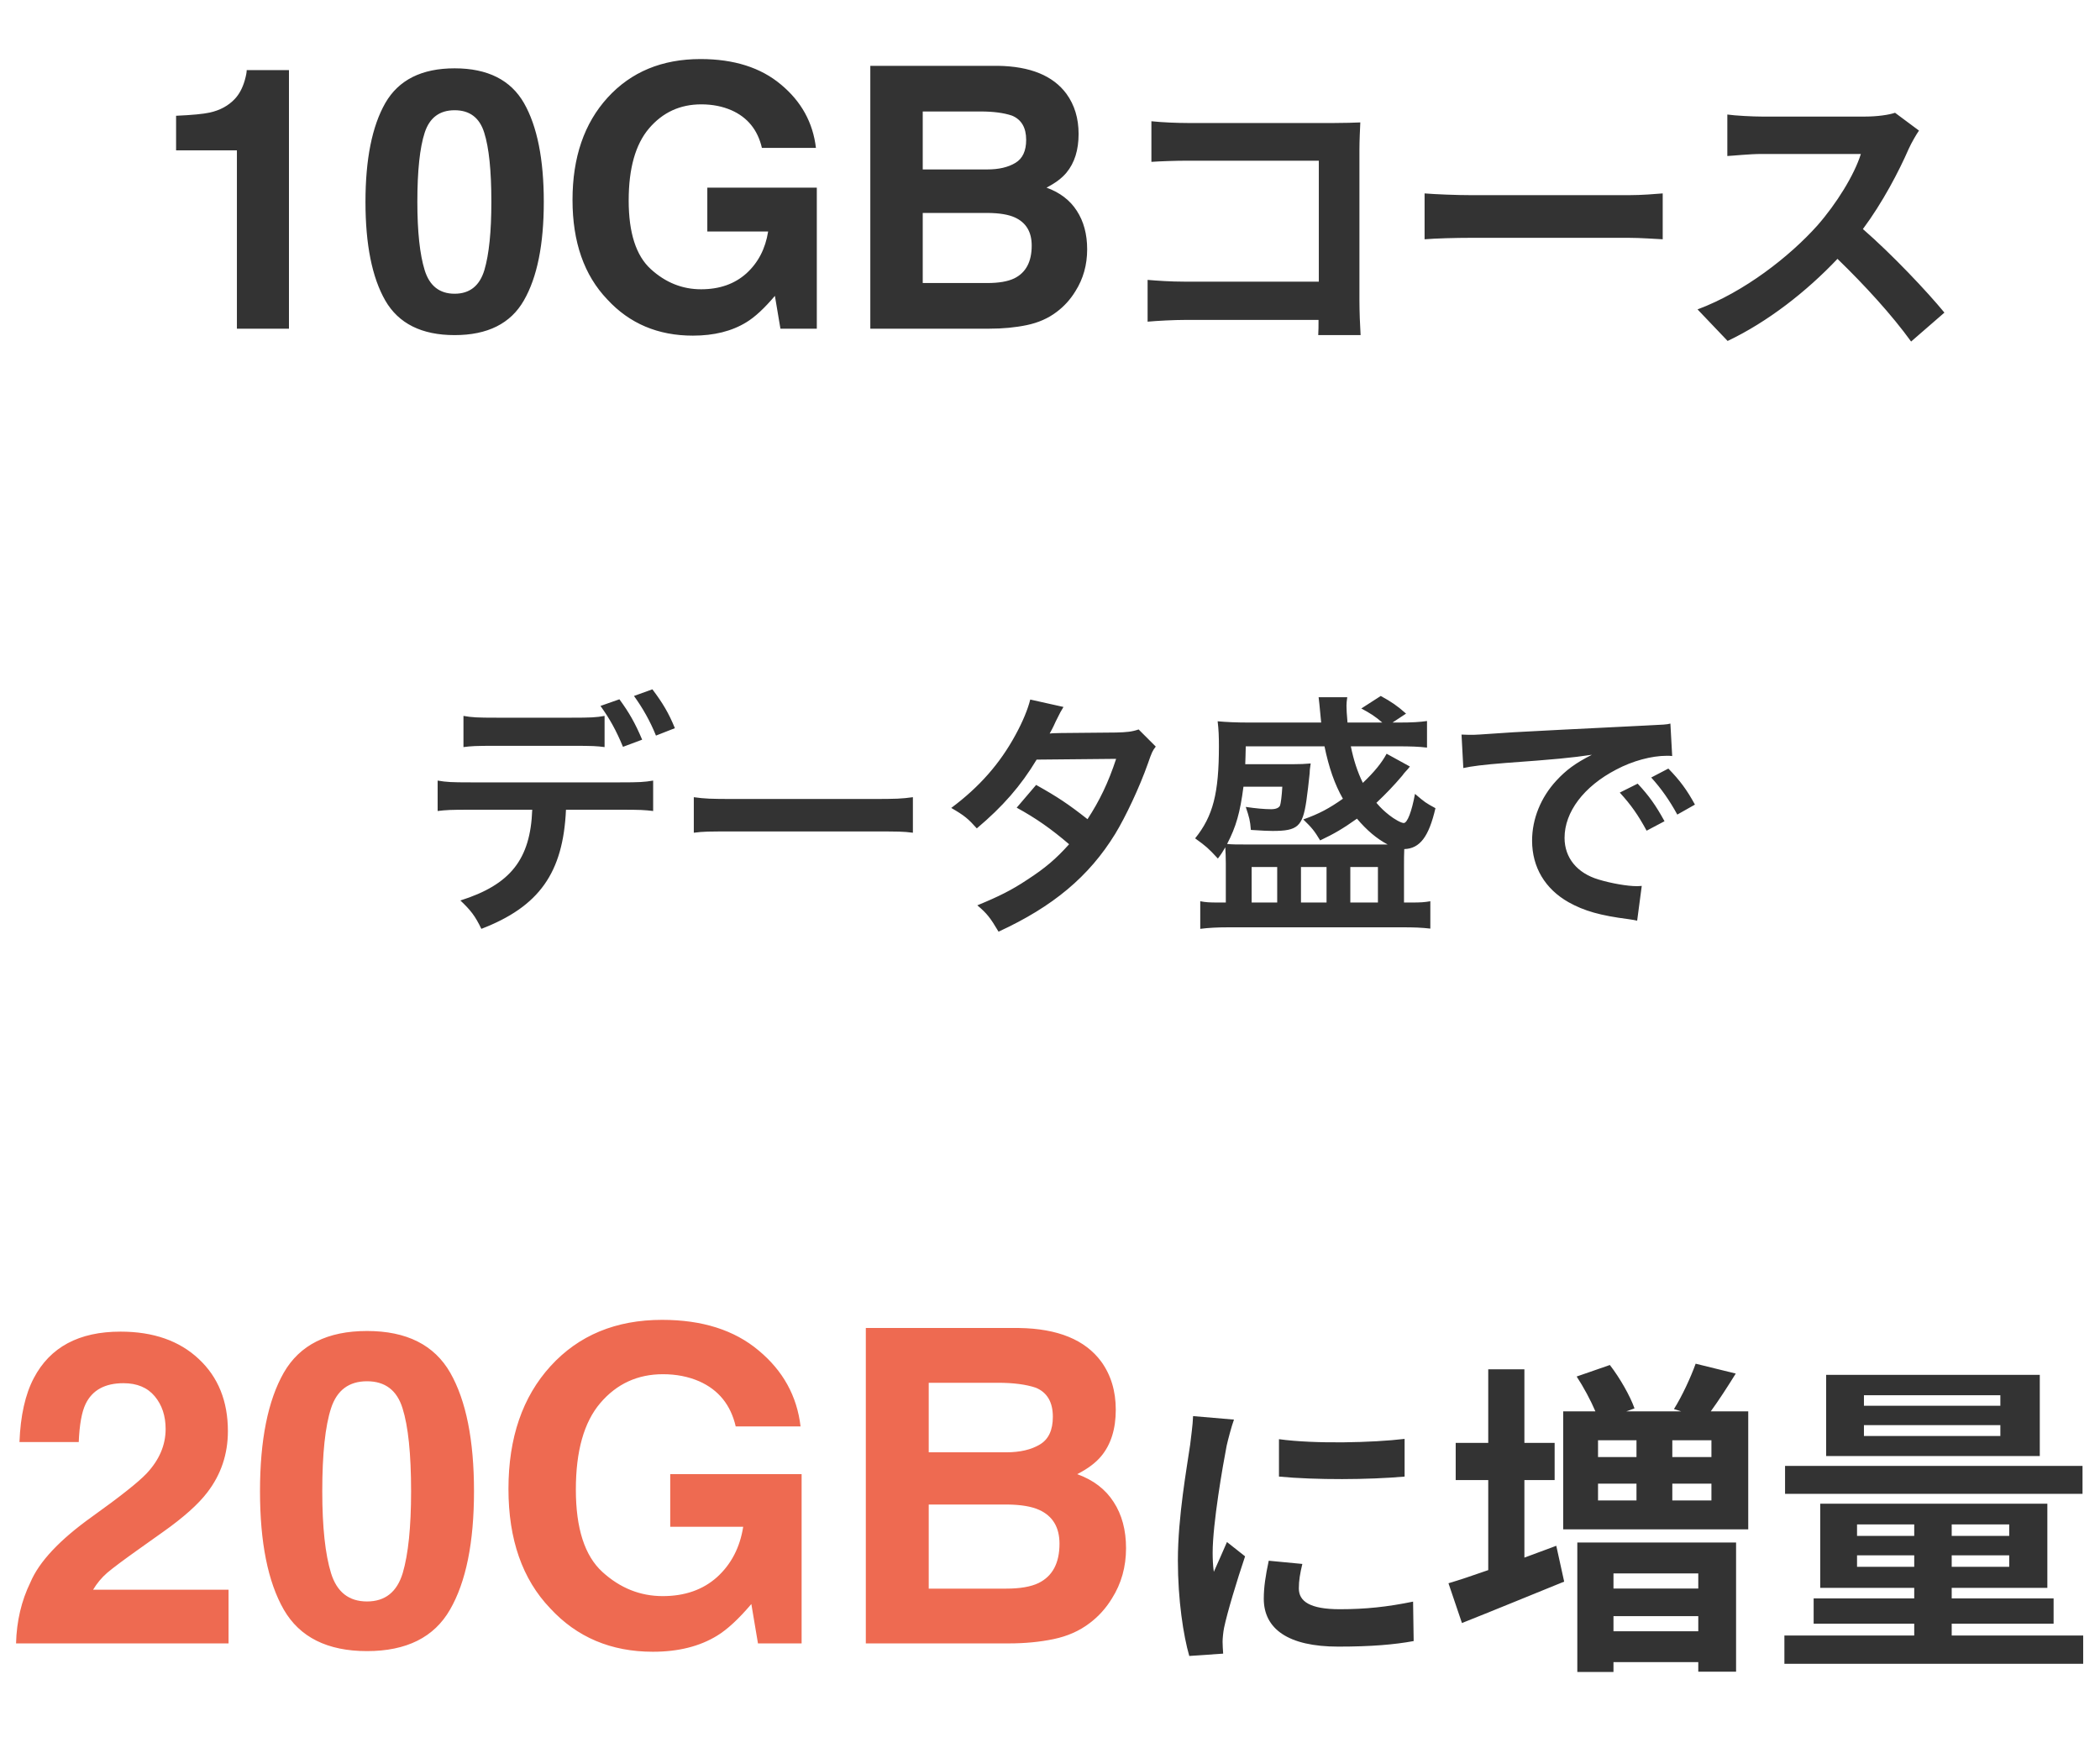 <svg width="115" height="96" viewBox="0 0 115 96" fill="none" xmlns="http://www.w3.org/2000/svg">
<path d="M8.473 76.465C8.074 75.988 7.504 75.75 6.762 75.75C5.746 75.75 5.055 76.129 4.688 76.887C4.477 77.324 4.352 78.019 4.312 78.973H1.066C1.121 77.527 1.383 76.359 1.852 75.469C2.742 73.773 4.324 72.926 6.598 72.926C8.395 72.926 9.824 73.426 10.887 74.426C11.949 75.418 12.48 76.734 12.48 78.375C12.48 79.633 12.105 80.75 11.355 81.727C10.863 82.375 10.055 83.098 8.93 83.894L7.594 84.844C6.758 85.438 6.184 85.867 5.871 86.133C5.566 86.398 5.309 86.707 5.098 87.059H12.516V90H0.879C0.91 88.781 1.172 87.668 1.664 86.66C2.141 85.527 3.266 84.328 5.039 83.062C6.578 81.961 7.574 81.172 8.027 80.695C8.723 79.953 9.07 79.141 9.07 78.258C9.07 77.539 8.871 76.941 8.473 76.465ZM20.098 90.422C17.934 90.422 16.414 89.664 15.539 88.148C14.672 86.633 14.238 84.473 14.238 81.668C14.238 78.863 14.672 76.699 15.539 75.176C16.414 73.652 17.934 72.891 20.098 72.891C22.262 72.891 23.781 73.652 24.656 75.176C25.523 76.699 25.957 78.863 25.957 81.668C25.957 84.473 25.52 86.633 24.645 88.148C23.777 89.664 22.262 90.422 20.098 90.422ZM22.055 86.144C22.359 85.113 22.512 83.621 22.512 81.668C22.512 79.621 22.355 78.106 22.043 77.121C21.738 76.137 21.09 75.644 20.098 75.644C19.105 75.644 18.449 76.137 18.129 77.121C17.809 78.106 17.648 79.621 17.648 81.668C17.648 83.621 17.809 85.117 18.129 86.156C18.449 87.188 19.105 87.703 20.098 87.703C21.09 87.703 21.742 87.184 22.055 86.144ZM39.27 89.578C38.316 90.164 37.145 90.457 35.754 90.457C33.465 90.457 31.59 89.664 30.129 88.078C28.605 86.484 27.844 84.305 27.844 81.539C27.844 78.742 28.613 76.5 30.152 74.812C31.691 73.125 33.727 72.281 36.258 72.281C38.453 72.281 40.215 72.84 41.543 73.957C42.879 75.066 43.645 76.453 43.84 78.117H40.289C40.016 76.938 39.348 76.113 38.285 75.644C37.691 75.387 37.031 75.258 36.305 75.258C34.914 75.258 33.77 75.785 32.871 76.84C31.98 77.887 31.535 79.465 31.535 81.574C31.535 83.699 32.02 85.203 32.988 86.086C33.957 86.969 35.059 87.41 36.293 87.41C37.504 87.41 38.496 87.062 39.27 86.367C40.043 85.664 40.52 84.746 40.699 83.613H36.703V80.731H43.898V90H41.508L41.145 87.844C40.449 88.664 39.824 89.242 39.27 89.578ZM55.242 90H47.414V72.727H55.805C57.922 72.758 59.422 73.371 60.305 74.566C60.836 75.301 61.102 76.18 61.102 77.203C61.102 78.258 60.836 79.106 60.305 79.746C60.008 80.106 59.57 80.434 58.992 80.731C59.875 81.051 60.539 81.559 60.984 82.254C61.438 82.949 61.664 83.793 61.664 84.785C61.664 85.809 61.406 86.727 60.891 87.539C60.562 88.078 60.152 88.531 59.66 88.898C59.105 89.32 58.449 89.609 57.691 89.766C56.941 89.922 56.125 90 55.242 90ZM55.16 82.394H50.859V87H55.102C55.859 87 56.449 86.898 56.871 86.695C57.637 86.32 58.02 85.602 58.02 84.539C58.02 83.641 57.648 83.023 56.906 82.688C56.492 82.5 55.91 82.402 55.16 82.394ZM56.953 79.102C57.422 78.82 57.656 78.316 57.656 77.59C57.656 76.785 57.344 76.254 56.719 75.996C56.18 75.816 55.492 75.727 54.656 75.727H50.859V79.535H55.102C55.859 79.535 56.477 79.391 56.953 79.102Z" fill="#EE6A51"/>
<path d="M70.039 78.816V80.864C72.055 81.056 74.951 81.04 76.919 80.864V78.8C75.191 79.008 72.007 79.088 70.039 78.816ZM71.319 85.648L69.479 85.472C69.303 86.288 69.207 86.928 69.207 87.552C69.207 89.2 70.535 90.176 73.287 90.176C75.095 90.176 76.375 90.064 77.415 89.872L77.383 87.712C75.975 88 74.791 88.128 73.367 88.128C71.735 88.128 71.127 87.696 71.127 86.992C71.127 86.56 71.191 86.176 71.319 85.648ZM67.575 77.744L65.335 77.552C65.319 78.064 65.223 78.672 65.175 79.12C64.999 80.352 64.503 83.056 64.503 85.456C64.503 87.632 64.807 89.584 65.127 90.688L66.983 90.56C66.967 90.336 66.951 90.08 66.951 89.904C66.951 89.744 66.983 89.392 67.031 89.152C67.207 88.304 67.735 86.56 68.183 85.232L67.191 84.448C66.967 84.976 66.711 85.536 66.471 86.08C66.423 85.76 66.407 85.344 66.407 85.04C66.407 83.44 66.967 80.24 67.175 79.168C67.239 78.88 67.447 78.08 67.575 77.744ZM83.479 81.054H85.135V79.02H83.479V74.988H81.499V79.02H79.717V81.054H81.499V85.986C80.671 86.274 79.933 86.526 79.321 86.706L80.059 88.884C81.697 88.236 83.749 87.39 85.657 86.616L85.225 84.654C84.649 84.87 84.055 85.086 83.479 85.302V81.054ZM93.001 86.166V86.994H88.357V86.166H93.001ZM88.357 89.334V88.506H93.001V89.334H88.357ZM86.377 91.566H88.357V91.026H93.001V91.548H95.071V84.474H86.377V91.566ZM93.721 79.794H91.579V78.876H93.721V79.794ZM93.721 82.17H91.579V81.252H93.721V82.17ZM87.511 81.252H89.617V82.17H87.511V81.252ZM89.617 78.876V79.794H87.511V78.876H89.617ZM93.685 77.292C94.117 76.698 94.585 75.978 95.053 75.222L92.857 74.682C92.587 75.438 92.101 76.482 91.669 77.166L92.065 77.292H89.059L89.509 77.13C89.275 76.464 88.717 75.474 88.159 74.754L86.341 75.384C86.719 75.96 87.115 76.698 87.367 77.292H85.603V83.754H95.737V77.292H93.685ZM109.543 76.986H102.073V76.41H109.543V76.986ZM109.543 78.642H102.073V78.048H109.543V78.642ZM111.703 75.294H100.003V79.74H111.703V75.294ZM114.043 80.28H97.753V81.81H114.043V80.28ZM101.695 85.806V85.176H104.827V85.806H101.695ZM101.695 83.484H104.827V84.114H101.695V83.484ZM110.029 84.114H106.879V83.484H110.029V84.114ZM110.029 85.806H106.879V85.176H110.029V85.806ZM106.879 89.568V88.92H112.459V87.534H106.879V86.958H112.117V82.35H99.679V86.958H104.827V87.534H99.319V88.92H104.827V89.568H97.717V91.116H114.079V89.568H106.879Z" fill="#333333"/>
<path d="M33.108 39.206C32.646 39.29 32.366 39.304 31.302 39.304H27.186C26.136 39.304 25.856 39.29 25.38 39.206V40.914C25.828 40.858 26.01 40.844 27.158 40.844H31.33C32.478 40.844 32.674 40.858 33.108 40.914V39.206ZM33.99 44.344C35.082 44.344 35.292 44.358 35.768 44.414V42.748C35.278 42.832 34.998 42.846 33.962 42.846H25.772C24.736 42.846 24.456 42.832 23.966 42.748V44.414C24.442 44.358 24.652 44.344 25.744 44.344H29.146C29.048 47.06 27.956 48.446 25.212 49.314C25.786 49.86 26.024 50.168 26.36 50.868C29.524 49.65 30.84 47.802 30.994 44.344H33.99ZM36.958 39.878C36.622 39.052 36.286 38.492 35.726 37.75L34.718 38.114C35.194 38.772 35.6 39.486 35.922 40.284L36.958 39.878ZM32.884 38.66C33.402 39.388 33.724 39.962 34.116 40.9L35.166 40.508C34.774 39.584 34.452 39.024 33.92 38.296L32.884 38.66ZM37.994 45.604C38.554 45.534 38.708 45.534 40.276 45.534H47.71C49.278 45.534 49.432 45.534 49.992 45.604V43.658C49.376 43.742 49.11 43.756 47.724 43.756H40.262C38.876 43.756 38.61 43.742 37.994 43.658V45.604ZM62.354 39.948C61.99 40.074 61.696 40.102 61.122 40.116C57.706 40.144 57.706 40.144 57.482 40.172C57.552 40.046 57.65 39.878 57.818 39.5C58.084 38.968 58.084 38.968 58.238 38.716L56.418 38.31C56.292 38.828 56.012 39.514 55.606 40.256C54.752 41.824 53.632 43.098 52.092 44.246C52.82 44.666 53.03 44.848 53.492 45.366C54.906 44.176 55.9 43.042 56.768 41.6L61.122 41.558C60.688 42.874 60.212 43.854 59.554 44.862C58.504 44.036 57.916 43.644 56.74 42.986L55.676 44.232C56.726 44.806 57.566 45.394 58.546 46.234C57.832 47.032 57.244 47.536 56.25 48.18C55.41 48.74 54.71 49.09 53.52 49.58C54.052 50.028 54.234 50.266 54.682 51.022C57.664 49.65 59.638 47.998 61.066 45.674C61.64 44.736 62.41 43.098 62.858 41.824C63.082 41.18 63.11 41.124 63.292 40.886L62.354 39.948ZM75.934 41.278C75.654 41.796 75.248 42.286 74.632 42.874C74.338 42.272 74.128 41.628 73.974 40.872H76.508C77.236 40.872 77.698 40.886 78.146 40.942V39.486C77.754 39.542 77.348 39.57 76.578 39.57H76.256L76.998 39.08C76.508 38.646 76.2 38.436 75.612 38.114L74.548 38.8C75.024 39.052 75.332 39.248 75.696 39.57H73.792C73.75 39.094 73.736 38.856 73.736 38.646C73.736 38.492 73.75 38.394 73.778 38.184H72.21C72.224 38.324 72.28 38.758 72.308 39.136C72.336 39.388 72.336 39.43 72.35 39.57H68.416C67.702 39.57 67.1 39.542 66.68 39.5C66.736 39.948 66.75 40.34 66.75 40.858C66.75 43.448 66.428 44.694 65.448 45.912C66.064 46.36 66.148 46.43 66.694 47.018C66.904 46.738 66.96 46.64 67.1 46.402C67.114 46.668 67.128 46.948 67.128 47.284V49.426H66.68C66.232 49.426 66.022 49.412 65.728 49.356V50.868C66.162 50.812 66.638 50.784 67.282 50.784H76.816C77.432 50.784 77.838 50.798 78.328 50.854V49.356C78.006 49.412 77.782 49.426 77.334 49.426H76.886V47.396C76.886 47.046 76.886 46.822 76.9 46.5C77.754 46.472 78.244 45.828 78.608 44.26C78.048 43.952 78.048 43.952 77.488 43.476C77.306 44.456 77.068 45.072 76.872 45.072C76.732 45.072 76.354 44.862 76.074 44.638C75.808 44.428 75.64 44.274 75.374 43.966C75.892 43.476 76.312 43.042 76.788 42.482C76.858 42.384 76.914 42.314 76.956 42.272C77.124 42.09 77.124 42.09 77.208 41.978L75.934 41.278ZM68.276 46.248C67.744 46.248 67.478 46.248 67.198 46.22C67.688 45.282 67.912 44.498 68.094 43.084H70.222C70.194 43.588 70.138 44.008 70.096 44.12C70.026 44.246 69.872 44.316 69.606 44.316C69.27 44.316 68.766 44.274 68.22 44.19C68.416 44.778 68.458 44.932 68.5 45.45C69.102 45.492 69.48 45.506 69.69 45.506C71.062 45.506 71.328 45.268 71.538 43.868C71.58 43.616 71.692 42.65 71.72 42.342C71.72 42.216 71.734 42.132 71.734 42.118C71.762 41.922 71.762 41.922 71.776 41.81C71.454 41.838 71.23 41.852 70.754 41.852H68.192C68.206 41.558 68.206 41.39 68.22 40.872H72.532C72.77 42.034 73.092 42.958 73.54 43.742C72.784 44.274 72.238 44.568 71.37 44.876C71.846 45.338 71.972 45.492 72.294 46.024C73.064 45.66 73.54 45.38 74.31 44.834C74.856 45.478 75.388 45.926 75.99 46.248C75.836 46.248 75.766 46.248 75.598 46.248H68.276ZM68.542 47.48H69.942V49.426H68.542V47.48ZM71.244 47.48H72.644V49.426H71.244V47.48ZM73.946 47.48H75.458V49.426H73.946V47.48ZM80.134 42.062C80.568 41.964 81.212 41.88 82.458 41.782C85.174 41.586 86.042 41.502 87.176 41.334C86.266 41.796 85.762 42.174 85.23 42.748C84.376 43.672 83.9 44.848 83.9 46.038C83.9 47.494 84.614 48.684 85.902 49.412C86.756 49.888 87.638 50.14 89.178 50.336C89.444 50.378 89.472 50.378 89.654 50.42L89.906 48.516C89.766 48.53 89.64 48.53 89.626 48.53C89.122 48.53 88.226 48.376 87.54 48.166C86.364 47.816 85.678 46.976 85.678 45.884C85.678 44.47 86.728 43.07 88.506 42.146C89.402 41.67 90.438 41.39 91.278 41.39C91.418 41.39 91.418 41.39 91.572 41.404L91.474 39.626C91.25 39.682 91.18 39.682 90.032 39.738C86.294 39.92 83.9 40.046 82.878 40.102C80.82 40.242 80.82 40.242 80.568 40.242C80.498 40.242 80.344 40.242 80.036 40.228L80.134 42.062ZM88.702 43.406C89.318 44.078 89.71 44.638 90.172 45.492L91.152 44.974C90.676 44.106 90.298 43.574 89.682 42.916L88.702 43.406ZM92.818 44.064C92.384 43.266 91.992 42.734 91.362 42.09L90.424 42.58C90.97 43.182 91.432 43.84 91.852 44.61L92.818 44.064Z" fill="#333333"/>
<path d="M15.824 18H12.973V8.234H9.643V6.34C10.521 6.301 11.137 6.242 11.488 6.164C12.048 6.04 12.504 5.793 12.855 5.422C13.096 5.168 13.279 4.829 13.402 4.406C13.474 4.152 13.51 3.964 13.51 3.84H15.824V18ZM24.896 18.352C23.093 18.352 21.827 17.72 21.098 16.457C20.375 15.194 20.014 13.394 20.014 11.057C20.014 8.719 20.375 6.916 21.098 5.646C21.827 4.377 23.093 3.742 24.896 3.742C26.7 3.742 27.966 4.377 28.695 5.646C29.418 6.916 29.779 8.719 29.779 11.057C29.779 13.394 29.415 15.194 28.686 16.457C27.963 17.72 26.7 18.352 24.896 18.352ZM26.527 14.787C26.781 13.928 26.908 12.684 26.908 11.057C26.908 9.351 26.778 8.088 26.518 7.268C26.264 6.447 25.723 6.037 24.896 6.037C24.07 6.037 23.523 6.447 23.256 7.268C22.989 8.088 22.855 9.351 22.855 11.057C22.855 12.684 22.989 13.931 23.256 14.797C23.523 15.656 24.07 16.086 24.896 16.086C25.723 16.086 26.267 15.653 26.527 14.787ZM40.873 17.648C40.079 18.137 39.102 18.381 37.943 18.381C36.036 18.381 34.473 17.72 33.256 16.398C31.986 15.07 31.352 13.254 31.352 10.949C31.352 8.618 31.993 6.75 33.275 5.344C34.558 3.938 36.254 3.234 38.363 3.234C40.193 3.234 41.661 3.7 42.768 4.631C43.881 5.555 44.519 6.711 44.682 8.098H41.723C41.495 7.115 40.938 6.428 40.053 6.037C39.558 5.822 39.008 5.715 38.402 5.715C37.243 5.715 36.29 6.154 35.541 7.033C34.799 7.906 34.428 9.221 34.428 10.979C34.428 12.749 34.831 14.003 35.639 14.738C36.446 15.474 37.364 15.842 38.393 15.842C39.402 15.842 40.228 15.552 40.873 14.973C41.518 14.387 41.915 13.622 42.065 12.678H38.734V10.275H44.73V18H42.738L42.435 16.203C41.856 16.887 41.335 17.369 40.873 17.648ZM54.184 18H47.66V3.605H54.652C56.417 3.632 57.667 4.143 58.402 5.139C58.845 5.751 59.066 6.483 59.066 7.336C59.066 8.215 58.845 8.921 58.402 9.455C58.155 9.755 57.79 10.028 57.309 10.275C58.044 10.542 58.598 10.966 58.969 11.545C59.346 12.124 59.535 12.828 59.535 13.654C59.535 14.507 59.32 15.272 58.891 15.949C58.617 16.398 58.275 16.776 57.865 17.082C57.403 17.434 56.856 17.674 56.225 17.805C55.6 17.935 54.919 18 54.184 18ZM54.115 11.662H50.531V15.5H54.066C54.698 15.5 55.19 15.415 55.541 15.246C56.179 14.934 56.498 14.335 56.498 13.449C56.498 12.7 56.189 12.186 55.57 11.906C55.225 11.75 54.74 11.669 54.115 11.662ZM55.609 8.918C56 8.684 56.195 8.264 56.195 7.658C56.195 6.988 55.935 6.545 55.414 6.33C54.965 6.18 54.392 6.105 53.695 6.105H50.531V9.279H54.066C54.698 9.279 55.212 9.159 55.609 8.918ZM63.053 6.64V8.864C63.501 8.832 64.365 8.8 65.037 8.8H72.221V15.424H64.845C64.125 15.424 63.405 15.376 62.845 15.328V17.616C63.373 17.568 64.285 17.52 64.909 17.52H72.205C72.205 17.824 72.205 18.096 72.189 18.352H74.509C74.477 17.872 74.445 17.024 74.445 16.464V8.176C74.445 7.712 74.477 7.072 74.493 6.704C74.221 6.72 73.549 6.736 73.085 6.736H65.021C64.477 6.736 63.645 6.704 63.053 6.64ZM78.013 10.592V13.104C78.605 13.056 79.677 13.024 80.589 13.024H89.181C89.853 13.024 90.669 13.088 91.053 13.104V10.592C90.637 10.624 89.933 10.688 89.181 10.688H80.589C79.757 10.688 78.589 10.64 78.013 10.592ZM105.088 7.152L103.776 6.176C103.456 6.288 102.816 6.384 102.128 6.384H96.48C96 6.384 95.024 6.336 94.592 6.272V8.544C94.928 8.528 95.808 8.432 96.48 8.432H101.904C101.552 9.568 100.576 11.152 99.52 12.352C98.016 14.032 95.536 15.984 92.96 16.944L94.608 18.672C96.8 17.632 98.928 15.968 100.624 14.176C102.128 15.632 103.616 17.264 104.656 18.704L106.48 17.12C105.536 15.968 103.6 13.92 102.016 12.544C103.088 11.104 103.984 9.392 104.528 8.144C104.672 7.824 104.96 7.328 105.088 7.152Z" fill="#333333"/>
</svg>
